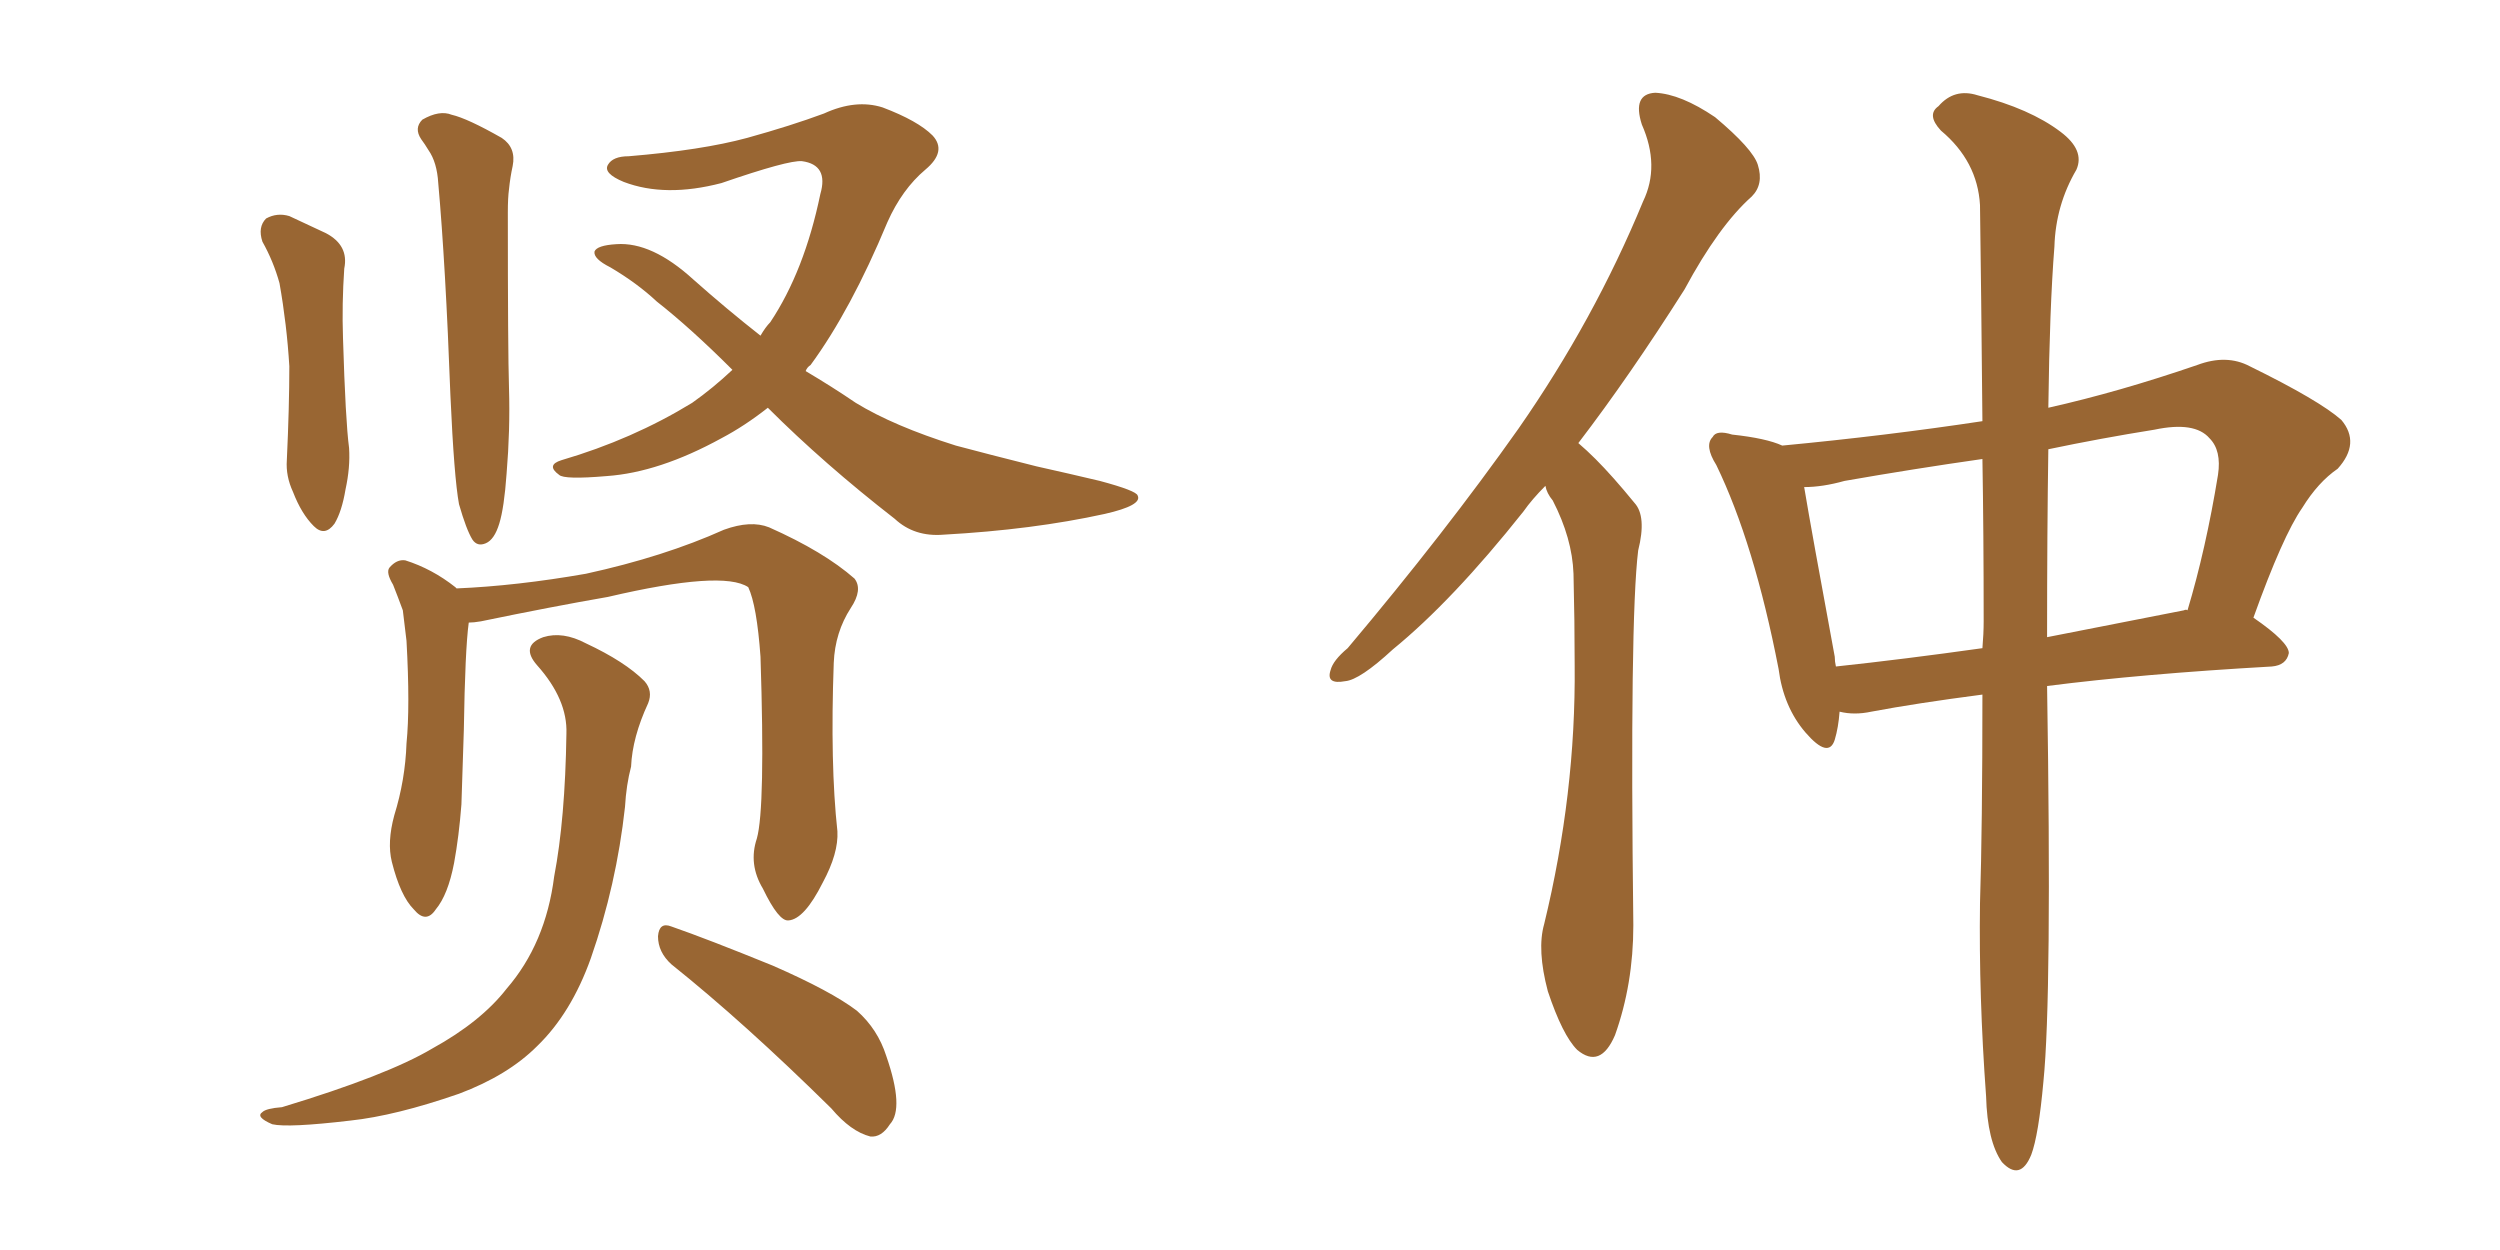 <svg xmlns="http://www.w3.org/2000/svg" xmlns:xlink="http://www.w3.org/1999/xlink" width="300" height="150"><path fill="#996633" padding="10" d="M90.82 100.63L90.82 100.63Q91.85 96.97 91.26 78.81L91.26 78.81Q90.82 72.66 89.79 70.46L89.79 70.46L89.79 70.46Q86.72 68.41 72.95 71.63L72.95 71.63Q66.21 72.80 57.71 74.56L57.71 74.56Q56.84 74.71 56.25 74.71L56.25 74.71Q55.81 77.93 55.66 87.60L55.66 87.60Q55.52 91.99 55.37 96.53L55.37 96.53Q55.08 100.34 54.49 103.56L54.49 103.56Q53.76 107.37 52.29 109.13L52.29 109.13Q51.12 110.89 49.66 109.13L49.66 109.13Q48.05 107.52 47.02 103.42L47.02 103.42Q46.44 101.07 47.31 97.85L47.31 97.85Q48.63 93.60 48.78 89.21L48.78 89.21Q49.22 84.81 48.78 76.90L48.78 76.90Q48.49 74.56 48.34 73.24L48.34 73.24Q47.75 71.63 47.17 70.17L47.17 70.17Q46.29 68.70 46.73 68.12L46.73 68.12Q47.61 67.09 48.63 67.24L48.63 67.24Q51.86 68.26 54.64 70.46L54.64 70.46Q54.64 70.46 54.79 70.61L54.79 70.61Q61.96 70.31 70.31 68.85L70.31 68.85Q79.69 66.80 86.87 63.57L86.87 63.57Q90.09 62.40 92.29 63.28L92.29 63.28Q98.88 66.21 102.54 69.43L102.54 69.43Q103.56 70.75 102.10 72.95L102.10 72.95Q100.20 75.88 100.05 79.54L100.05 79.54Q99.61 91.70 100.49 99.76L100.49 99.76L100.49 99.76Q100.63 102.39 98.73 105.91L98.73 105.91Q96.53 110.30 94.63 110.45L94.63 110.45Q93.46 110.60 91.55 106.64L91.55 106.64Q89.79 103.71 90.82 100.63ZM67.97 88.04L67.97 88.04Q68.12 83.94 64.45 79.83L64.45 79.83Q62.40 77.49 65.19 76.46L65.19 76.46Q67.53 75.73 70.31 77.20L70.31 77.20Q75 79.39 77.34 81.74L77.34 81.74Q78.37 82.91 77.78 84.38L77.78 84.38Q75.88 88.48 75.73 91.99L75.73 91.99Q75.15 94.19 75 96.83L75 96.83Q73.97 106.20 70.90 114.99L70.90 114.99Q68.55 121.58 64.45 125.54L64.45 125.54Q60.94 129.05 55.08 131.25L55.08 131.25Q47.46 133.89 42.04 134.47L42.04 134.47Q34.57 135.35 32.67 134.91L32.67 134.91Q30.62 134.03 31.49 133.45L31.49 133.45Q31.93 133.01 33.84 132.86L33.84 132.86Q46.44 129.05 51.86 125.83L51.86 125.83Q57.71 122.61 60.79 118.65L60.79 118.65Q65.48 113.23 66.50 105.18L66.50 105.18Q67.82 98.29 67.97 88.04ZM80.57 115.72L80.57 115.72Q78.96 114.26 78.96 112.35L78.96 112.35Q79.10 110.60 80.57 111.18L80.57 111.18Q84.81 112.65 92.72 115.87L92.72 115.87Q99.76 118.95 102.83 121.29L102.83 121.29Q105.32 123.49 106.35 126.71L106.35 126.71Q108.54 133.01 106.79 134.91L106.79 134.91Q105.76 136.52 104.44 136.38L104.44 136.38Q102.10 135.79 99.76 133.01L99.76 133.01Q89.36 122.75 80.57 115.72ZM31.49 29.00L31.49 29.00Q30.91 27.25 31.93 26.22L31.93 26.22Q33.25 25.49 34.72 25.93L34.72 25.93Q36.91 26.95 39.11 27.98L39.11 27.98Q41.89 29.44 41.31 32.23L41.31 32.23Q41.02 36.47 41.16 40.58L41.16 40.58Q41.46 50.54 41.89 53.76L41.89 53.76Q42.04 56.10 41.46 58.74L41.46 58.74Q41.02 61.38 40.14 62.84L40.14 62.84Q38.96 64.45 37.65 63.13L37.65 63.13Q36.18 61.67 35.16 59.03L35.16 59.03Q34.28 57.13 34.42 55.22L34.42 55.22Q34.72 48.78 34.72 43.95L34.72 43.95Q34.42 38.96 33.54 33.98L33.54 33.98Q32.81 31.35 31.49 29.00ZM55.08 60.50L55.08 60.50Q54.49 57.28 54.05 47.46L54.05 47.46Q53.47 31.79 52.59 21.97L52.59 21.97Q52.44 19.48 51.42 18.02L51.42 18.02Q50.98 17.29 50.54 16.70L50.54 16.70Q49.66 15.38 50.68 14.36L50.68 14.36Q52.73 13.18 54.20 13.77L54.20 13.77Q56.10 14.21 60.21 16.55L60.21 16.55Q61.96 17.72 61.52 19.92L61.52 19.92Q61.23 21.24 61.08 22.71L61.08 22.71Q60.94 23.73 60.94 25.49L60.94 25.49Q60.94 42.19 61.08 46.58L61.08 46.58Q61.23 51.56 60.79 56.84L60.79 56.84Q60.50 60.94 59.91 62.84L59.91 62.84Q59.33 64.75 58.30 65.19L58.30 65.19Q57.28 65.63 56.69 64.75L56.69 64.75Q55.96 63.57 55.08 60.50ZM92.14 48.93L92.14 48.93L92.14 48.93Q89.36 51.12 86.57 52.59L86.57 52.59Q79.10 56.69 72.80 57.13L72.80 57.13Q67.68 57.57 67.09 56.98L67.09 56.98Q65.48 55.81 67.38 55.22L67.38 55.22Q75.88 52.73 83.06 48.34L83.06 48.34Q85.55 46.58 87.89 44.38L87.89 44.38Q82.91 39.40 78.81 36.18L78.81 36.18Q76.46 33.98 73.24 32.08L73.24 32.08Q71.19 31.05 71.34 30.18L71.34 30.18Q71.63 29.44 73.97 29.30L73.97 29.30Q78.22 29.00 83.20 33.54L83.20 33.54Q87.16 37.06 91.26 40.28L91.26 40.28Q91.85 39.26 92.43 38.67L92.43 38.67Q96.53 32.52 98.44 23.29L98.44 23.29Q99.46 19.78 96.24 19.34L96.24 19.34Q94.63 19.19 86.57 21.97L86.57 21.97Q79.83 23.73 74.85 21.83L74.85 21.83Q72.36 20.80 72.95 19.78L72.95 19.78Q73.54 18.75 75.44 18.75L75.44 18.75Q84.23 18.02 89.65 16.55L89.65 16.55Q94.92 15.09 98.88 13.62L98.88 13.62Q102.69 11.87 105.91 12.89L105.91 12.89Q110.16 14.50 111.91 16.26L111.91 16.26Q113.67 18.16 111.04 20.36L111.04 20.36Q108.25 22.71 106.49 26.66L106.49 26.66Q102.10 37.21 97.27 43.80L97.27 43.80Q96.83 44.09 96.68 44.53L96.68 44.53Q99.90 46.44 102.69 48.34L102.69 48.34Q107.23 51.12 114.70 53.47L114.70 53.47Q118.51 54.49 124.37 55.96L124.37 55.96Q128.32 56.84 131.98 57.71L131.98 57.71Q136.38 58.89 136.52 59.47L136.52 59.47Q137.11 60.64 132.57 61.67L132.57 61.67Q123.93 63.57 113.23 64.16L113.23 64.16Q109.72 64.45 107.37 62.26L107.37 62.26Q98.88 55.66 92.14 48.93ZM185.45 58.30L185.45 58.30Q183.84 59.91 182.81 61.38L182.81 61.38Q174.32 72.07 167.14 77.93L167.14 77.93Q163.18 81.59 161.43 81.74L161.43 81.74Q159.08 82.18 159.67 80.42L159.67 80.42Q159.96 79.25 161.72 77.78L161.72 77.78Q173.44 63.87 182.23 51.42L182.23 51.42Q191.31 38.38 197.17 24.17L197.17 24.17Q199.22 19.92 197.02 14.94L197.02 14.94Q195.85 11.28 198.63 11.13L198.63 11.13Q201.71 11.28 205.81 14.06L205.81 14.06Q210.35 17.87 210.94 19.78L210.94 19.78Q211.67 22.12 210.21 23.58L210.21 23.58Q206.25 27.10 202.15 34.72L202.15 34.72Q195.56 45.12 189.40 53.17L189.40 53.17Q190.43 54.05 191.46 55.08L191.46 55.08Q193.51 57.13 196.14 60.35L196.14 60.35Q197.61 61.96 196.58 66.06L196.58 66.06Q195.56 74.41 196.00 111.04L196.00 111.04Q196.00 118.07 193.80 124.22L193.80 124.22Q192.04 128.32 189.26 125.98L189.26 125.98Q187.50 124.22 185.74 118.95L185.74 118.95Q184.42 113.96 185.30 110.89L185.30 110.89Q189.11 95.21 188.96 79.83L188.96 79.83Q188.96 74.56 188.82 68.85L188.82 68.85Q188.67 64.60 186.33 60.06L186.33 60.06Q185.60 59.18 185.45 58.30ZM237.89 83.35L237.89 83.35Q229.98 84.38 224.56 85.40L224.56 85.40Q222.51 85.84 220.75 85.40L220.75 85.40Q220.61 87.30 220.17 88.77L220.17 88.77Q219.43 91.11 216.65 87.89L216.65 87.89Q214.01 84.81 213.43 80.27L213.43 80.27Q210.50 65.19 205.96 55.81L205.96 55.81Q204.49 53.47 205.52 52.44L205.52 52.44Q205.96 51.56 207.86 52.15L207.86 52.15Q211.96 52.59 213.87 53.47L213.87 53.47Q226.32 52.29 237.89 50.54L237.89 50.54Q237.74 34.42 237.60 24.61L237.60 24.61Q237.30 19.34 232.91 15.67L232.91 15.67Q231.15 13.77 232.62 12.74L232.62 12.74Q234.52 10.55 237.30 11.43L237.30 11.43Q243.60 13.04 247.27 15.82L247.27 15.82Q250.20 18.02 249.17 20.36L249.17 20.36Q246.68 24.61 246.53 29.59L246.53 29.59Q245.95 36.91 245.80 48.93L245.80 48.93Q254.30 47.02 263.67 43.80L263.67 43.80Q267.19 42.48 269.97 43.95L269.97 43.95Q278.32 48.05 280.96 50.39L280.96 50.39Q283.30 53.17 280.52 56.25L280.52 56.25Q278.17 57.86 276.27 60.94L276.27 60.94Q273.93 64.31 270.41 74.12L270.41 74.12Q274.66 77.05 274.66 78.37L274.66 78.37Q274.37 79.83 272.61 79.98L272.61 79.98Q257.08 80.86 245.65 82.32L245.65 82.32Q246.24 119.53 245.21 129.79L245.21 129.79Q244.63 136.23 243.75 138.57L243.75 138.57Q242.43 141.80 240.23 139.45L240.23 139.45Q238.48 136.96 238.33 131.54L238.33 131.54Q237.45 119.53 237.60 108.40L237.60 108.40Q237.89 99.32 237.89 83.35ZM238.04 74.56L238.04 74.56Q238.04 63.87 237.89 55.08L237.89 55.08Q229.69 56.25 221.34 57.71L221.34 57.71Q218.70 58.45 216.50 58.45L216.50 58.45Q217.38 63.72 220.17 78.81L220.17 78.81Q220.17 79.39 220.31 79.98L220.31 79.98Q228.52 79.10 237.89 77.78L237.89 77.78Q238.04 76.03 238.04 74.56ZM245.80 53.91L245.80 53.91L245.80 53.91Q245.65 63.72 245.65 76.46L245.65 76.46Q253.13 75 262.06 73.24L262.06 73.24Q262.35 73.10 262.50 73.24L262.50 73.24Q264.70 65.92 266.16 56.98L266.16 56.98Q266.60 54.05 265.14 52.59L265.14 52.59Q263.38 50.54 258.54 51.56L258.54 51.56Q252.10 52.59 245.80 53.91Z"/></svg>